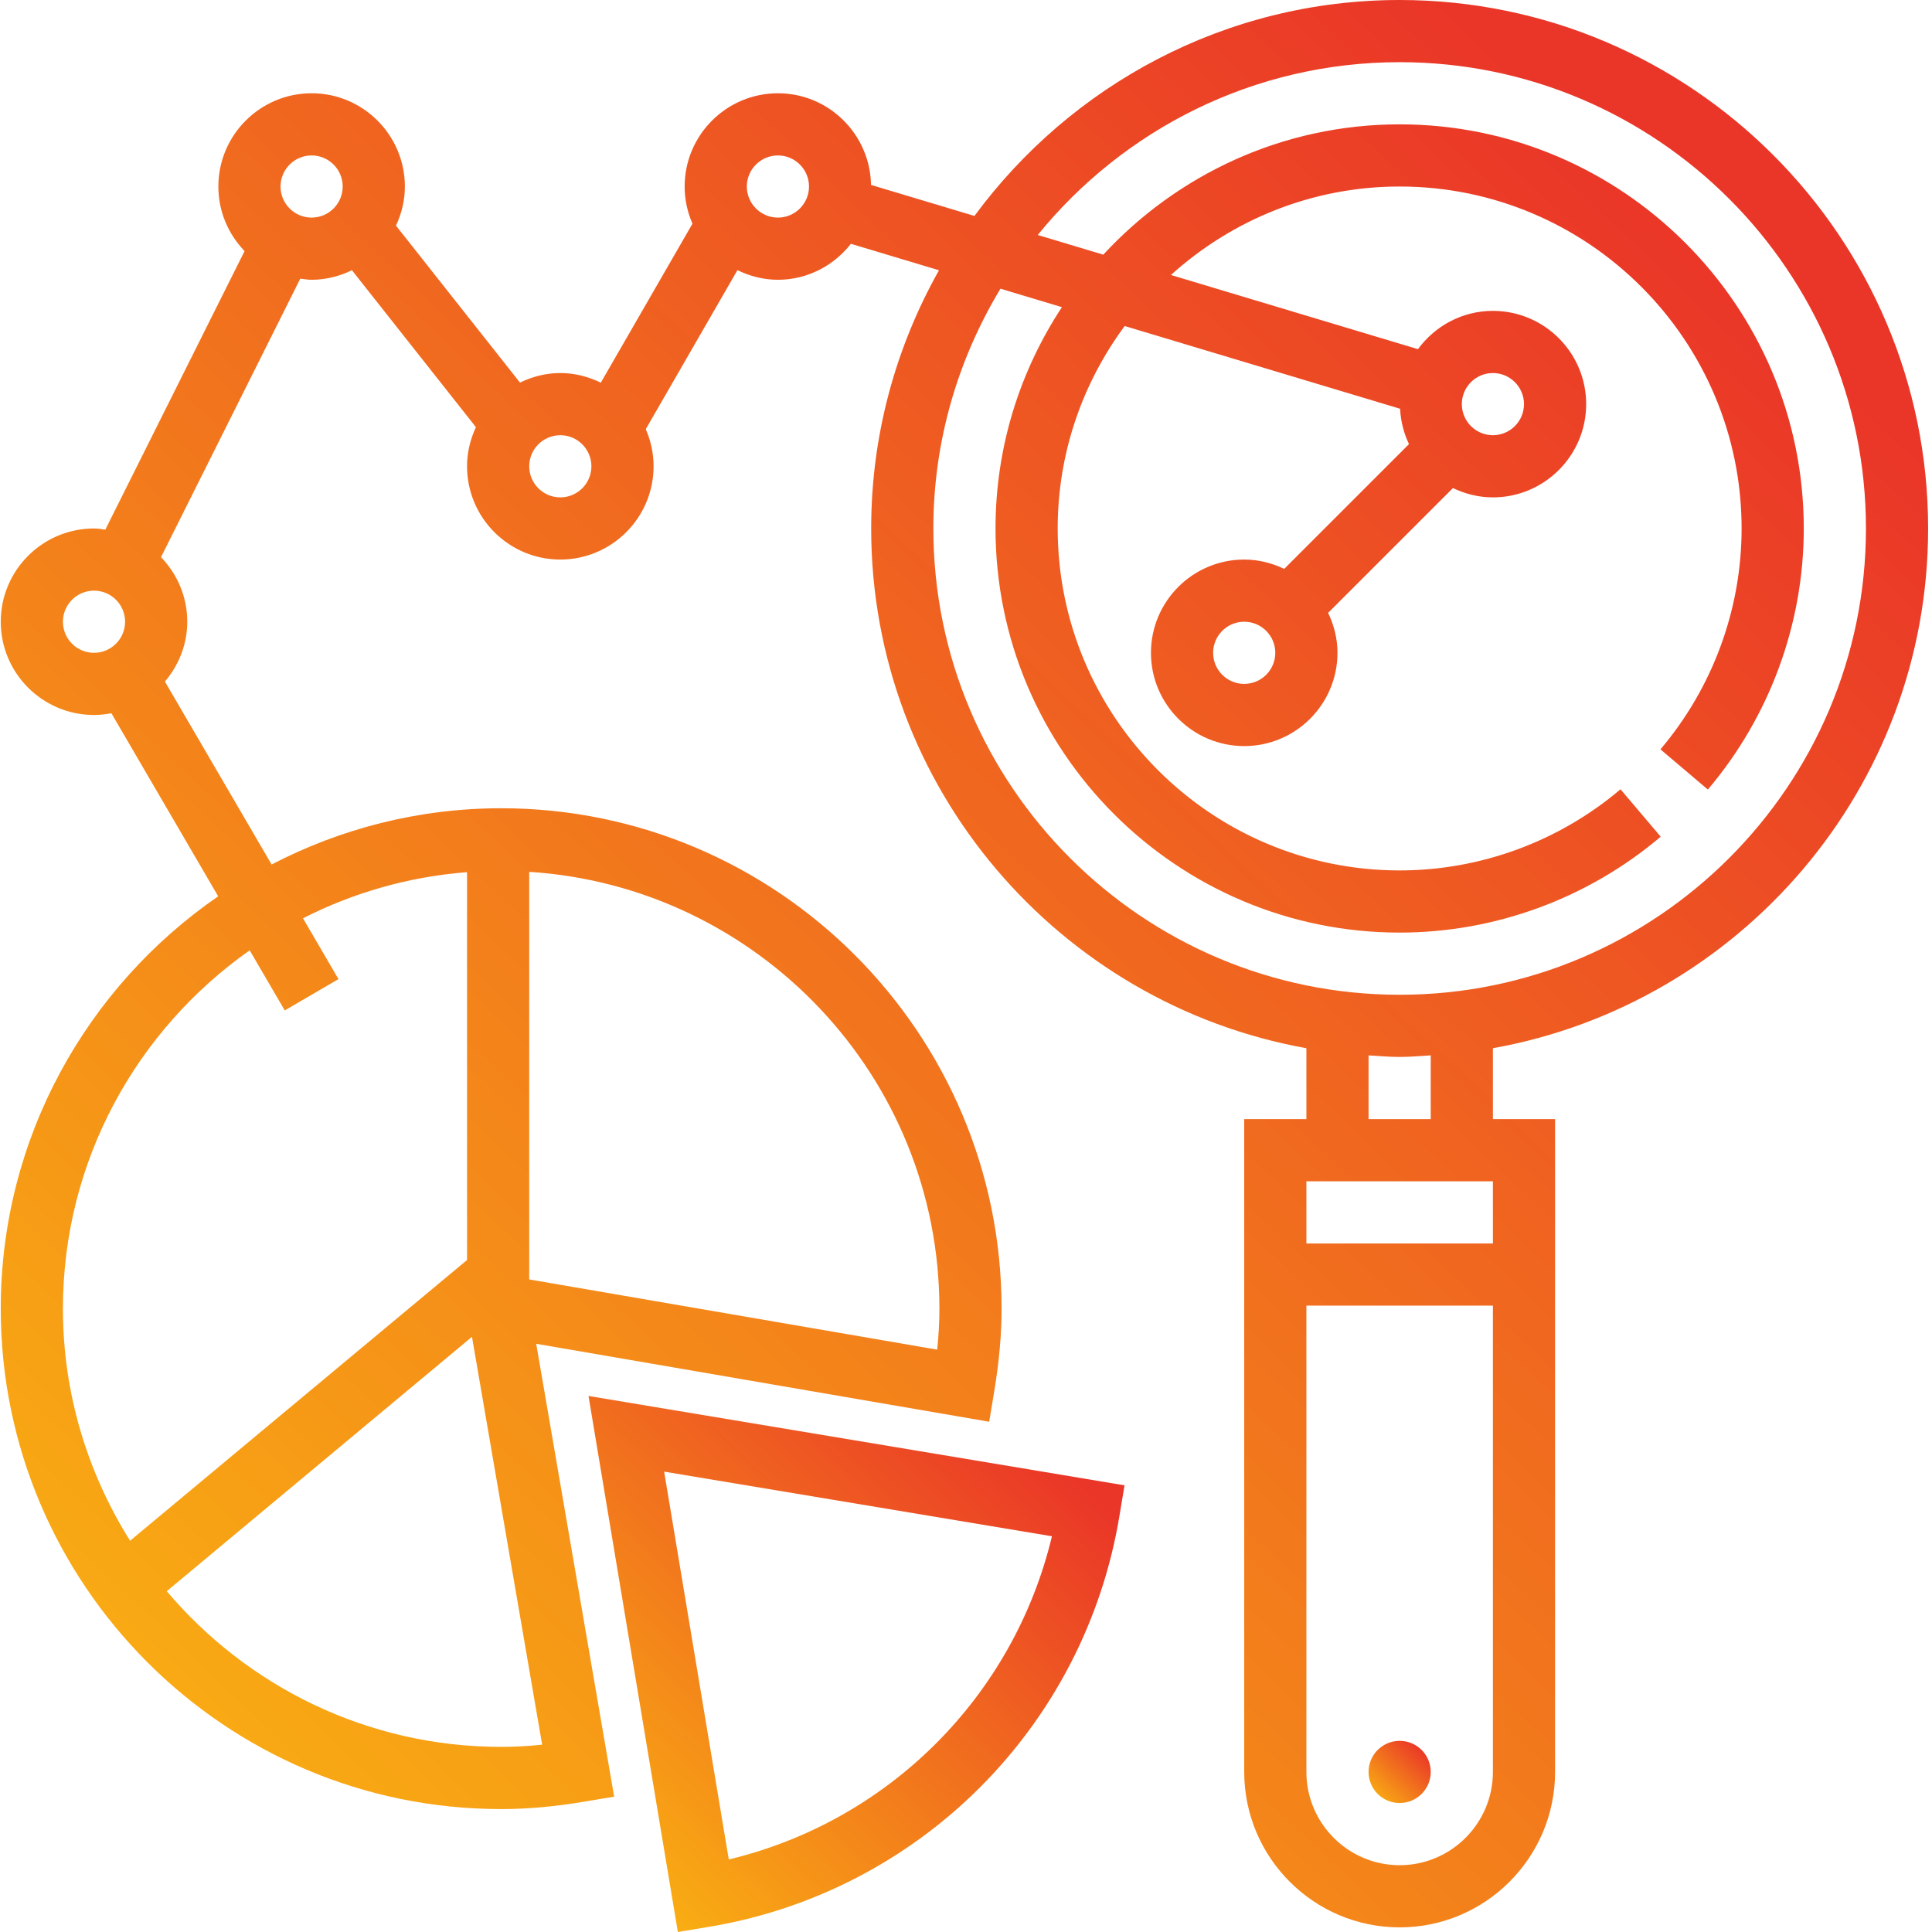 <svg xmlns="http://www.w3.org/2000/svg" width="128" height="128" viewBox="0 0 128 128" fill="none"><g clip-path="url(#clip0_186_248)"><path d="M127.743 35.013C127.743 15.706 112.037 0 92.73 0C81.173 0 70.94 5.652 64.559 14.307L57.707 12.251C57.647 8.893 54.91 6.179 51.539 6.179C48.132 6.179 45.36 8.951 45.36 12.357C45.36 13.232 45.547 14.063 45.879 14.818L39.805 25.353C38.989 24.956 38.087 24.715 37.122 24.715C36.16 24.715 35.262 24.954 34.45 25.347L26.235 14.95C26.603 14.159 26.824 13.287 26.824 12.357C26.824 8.951 24.052 6.179 20.645 6.179C17.238 6.179 14.467 8.951 14.467 12.357C14.467 14.02 15.133 15.523 16.204 16.635L6.978 35.089C6.728 35.058 6.484 35.013 6.229 35.013C2.821 35.013 0.05 37.785 0.05 41.191C0.05 44.597 2.821 47.37 6.229 47.37C6.624 47.37 7.007 47.325 7.379 47.252L14.456 59.383C5.765 65.368 0.05 75.378 0.05 86.704C0.05 104.985 14.921 119.856 33.202 119.856C34.918 119.856 36.702 119.7 38.648 119.374L40.689 119.034L35.525 89.029L65.536 94.194L65.876 92.15C66.198 90.189 66.357 88.409 66.357 86.706C66.357 68.423 51.485 53.549 33.202 53.549C27.719 53.549 22.554 54.908 17.995 57.275L10.926 45.156C11.836 44.081 12.407 42.709 12.407 41.191C12.407 39.529 11.739 38.026 10.668 36.913L19.895 18.46C20.145 18.491 20.39 18.536 20.645 18.536C21.605 18.536 22.505 18.297 23.317 17.904L31.532 28.301C31.163 29.091 30.943 29.964 30.943 30.893C30.943 34.3 33.715 37.072 37.122 37.072C40.528 37.072 43.301 34.3 43.301 30.893C43.301 30.019 43.113 29.188 42.784 28.433L48.857 17.898C49.672 18.295 50.575 18.536 51.539 18.536C53.507 18.536 55.244 17.593 56.376 16.153L62.211 17.906C59.361 22.97 57.718 28.799 57.718 35.013C57.718 52.208 70.186 66.516 86.552 69.447V74.144H82.433V117.395C82.433 123.073 87.051 127.693 92.73 127.693C98.408 127.693 103.028 123.073 103.028 117.395V74.144H98.909V69.447C115.274 66.516 127.743 52.208 127.743 35.013ZM35.919 115.589C34.976 115.688 34.078 115.735 33.204 115.735C24.325 115.735 16.375 111.719 11.048 105.421L31.27 88.567L35.919 115.589ZM62.238 86.704C62.238 87.573 62.191 88.471 62.092 89.418L35.062 84.766V57.762C50.203 58.729 62.238 71.32 62.238 86.704ZM30.943 57.783V83.479L8.619 102.078C5.816 97.613 4.169 92.353 4.169 86.704C4.169 76.894 9.072 68.221 16.542 62.961L18.866 66.944L22.424 64.868L20.074 60.84C23.384 59.153 27.055 58.084 30.943 57.783ZM4.169 41.191C4.169 40.055 5.093 39.132 6.229 39.132C7.363 39.132 8.288 40.055 8.288 41.191C8.288 42.328 7.363 43.251 6.229 43.251C5.093 43.251 4.169 42.328 4.169 41.191ZM20.645 14.417C19.51 14.417 18.586 13.494 18.586 12.357C18.586 11.221 19.51 10.298 20.645 10.298C21.78 10.298 22.705 11.221 22.705 12.357C22.705 13.494 21.78 14.417 20.645 14.417ZM37.122 32.953C35.987 32.953 35.062 32.03 35.062 30.893C35.062 29.757 35.987 28.834 37.122 28.834C38.256 28.834 39.182 29.757 39.182 30.893C39.182 32.03 38.256 32.953 37.122 32.953ZM51.539 14.417C50.404 14.417 49.479 13.494 49.479 12.357C49.479 11.221 50.404 10.298 51.539 10.298C52.673 10.298 53.599 11.221 53.599 12.357C53.599 13.494 52.673 14.417 51.539 14.417ZM61.837 35.013C61.837 29.201 63.48 23.776 66.283 19.127L70.355 20.35C67.58 24.567 65.956 29.6 65.956 35.013C65.956 49.776 77.967 61.787 92.73 61.787C99.051 61.787 105.194 59.529 110.026 55.433L107.363 52.293C103.273 55.759 98.076 57.668 92.73 57.668C80.238 57.668 70.075 47.504 70.075 35.013C70.075 29.989 71.736 25.359 74.513 21.6L92.76 27.081C92.802 27.918 93.006 28.706 93.35 29.423L85.08 37.692C84.273 37.304 83.384 37.072 82.433 37.072C79.025 37.072 76.254 39.845 76.254 43.251C76.254 46.657 79.025 49.43 82.433 49.43C85.839 49.43 88.611 46.657 88.611 43.251C88.611 42.3 88.378 41.41 87.991 40.604L96.26 32.336C97.068 32.721 97.957 32.953 98.909 32.953C102.315 32.953 105.088 30.18 105.088 26.774C105.088 23.368 102.315 20.596 98.909 20.596C96.868 20.596 95.067 21.602 93.943 23.133L77.577 18.219C81.598 14.588 86.902 12.357 92.73 12.357C105.221 12.357 115.386 22.521 115.386 35.013C115.386 40.362 113.476 45.558 110.009 49.646L113.15 52.309C117.247 47.477 119.505 41.333 119.505 35.013C119.505 20.25 107.493 8.238 92.73 8.238C84.968 8.238 77.99 11.579 73.094 16.872L68.753 15.568C74.422 8.59 83.06 4.119 92.73 4.119C109.765 4.119 123.624 17.978 123.624 35.013C123.624 52.047 109.765 65.906 92.73 65.906C75.696 65.906 61.837 52.047 61.837 35.013ZM96.849 26.774C96.849 25.638 97.774 24.715 98.909 24.715C100.043 24.715 100.969 25.638 100.969 26.774C100.969 27.911 100.043 28.834 98.909 28.834C97.774 28.834 96.849 27.911 96.849 26.774ZM84.492 43.251C84.492 44.387 83.567 45.31 82.433 45.31C81.297 45.31 80.373 44.387 80.373 43.251C80.373 42.114 81.297 41.191 82.433 41.191C83.567 41.191 84.492 42.114 84.492 43.251ZM98.909 78.263V82.383H86.552V78.263H98.909ZM92.73 123.574C89.323 123.574 86.552 120.801 86.552 117.395V86.502H98.909V117.395C98.909 120.801 96.136 123.574 92.73 123.574ZM94.79 74.144H90.671V69.921C91.357 69.962 92.033 70.025 92.73 70.025C93.426 70.025 94.104 69.962 94.79 69.921V74.144Z" fill="url(#paint0_linear_186_248)"></path><path d="M44.909 128L46.937 127.664C60.91 125.351 71.852 114.408 74.165 100.435L74.503 98.406L38.99 92.486L44.909 128ZM48.283 123.193L44.001 97.499L69.694 101.782C67.161 112.376 58.877 120.66 48.283 123.193Z" fill="url(#paint1_linear_186_248)"></path><path d="M94.79 117.396C94.79 118.533 93.868 119.455 92.731 119.455C91.592 119.455 90.671 118.533 90.671 117.396C90.671 116.258 91.592 115.336 92.731 115.336C93.868 115.336 94.79 116.258 94.79 117.396Z" fill="url(#paint2_linear_186_248)"></path></g><defs><linearGradient id="paint0_linear_186_248" x1="4.191" y1="127.354" x2="111.162" y2="14.783" gradientUnits="userSpaceOnUse"><stop stop-color="#FAB711"></stop><stop offset="1" stop-color="#EA3628"></stop></linearGradient><linearGradient id="paint1_linear_186_248" x1="40.141" y1="127.905" x2="69.892" y2="96.598" gradientUnits="userSpaceOnUse"><stop stop-color="#FAB711"></stop><stop offset="1" stop-color="#EA3628"></stop></linearGradient><linearGradient id="paint2_linear_186_248" x1="90.805" y1="119.444" x2="94.255" y2="115.813" gradientUnits="userSpaceOnUse"><stop stop-color="#FAB711"></stop><stop offset="1" stop-color="#EA3628"></stop></linearGradient><clipPath id="clip0_186_248"><rect width="128" height="128" fill="white"></rect></clipPath></defs></svg>